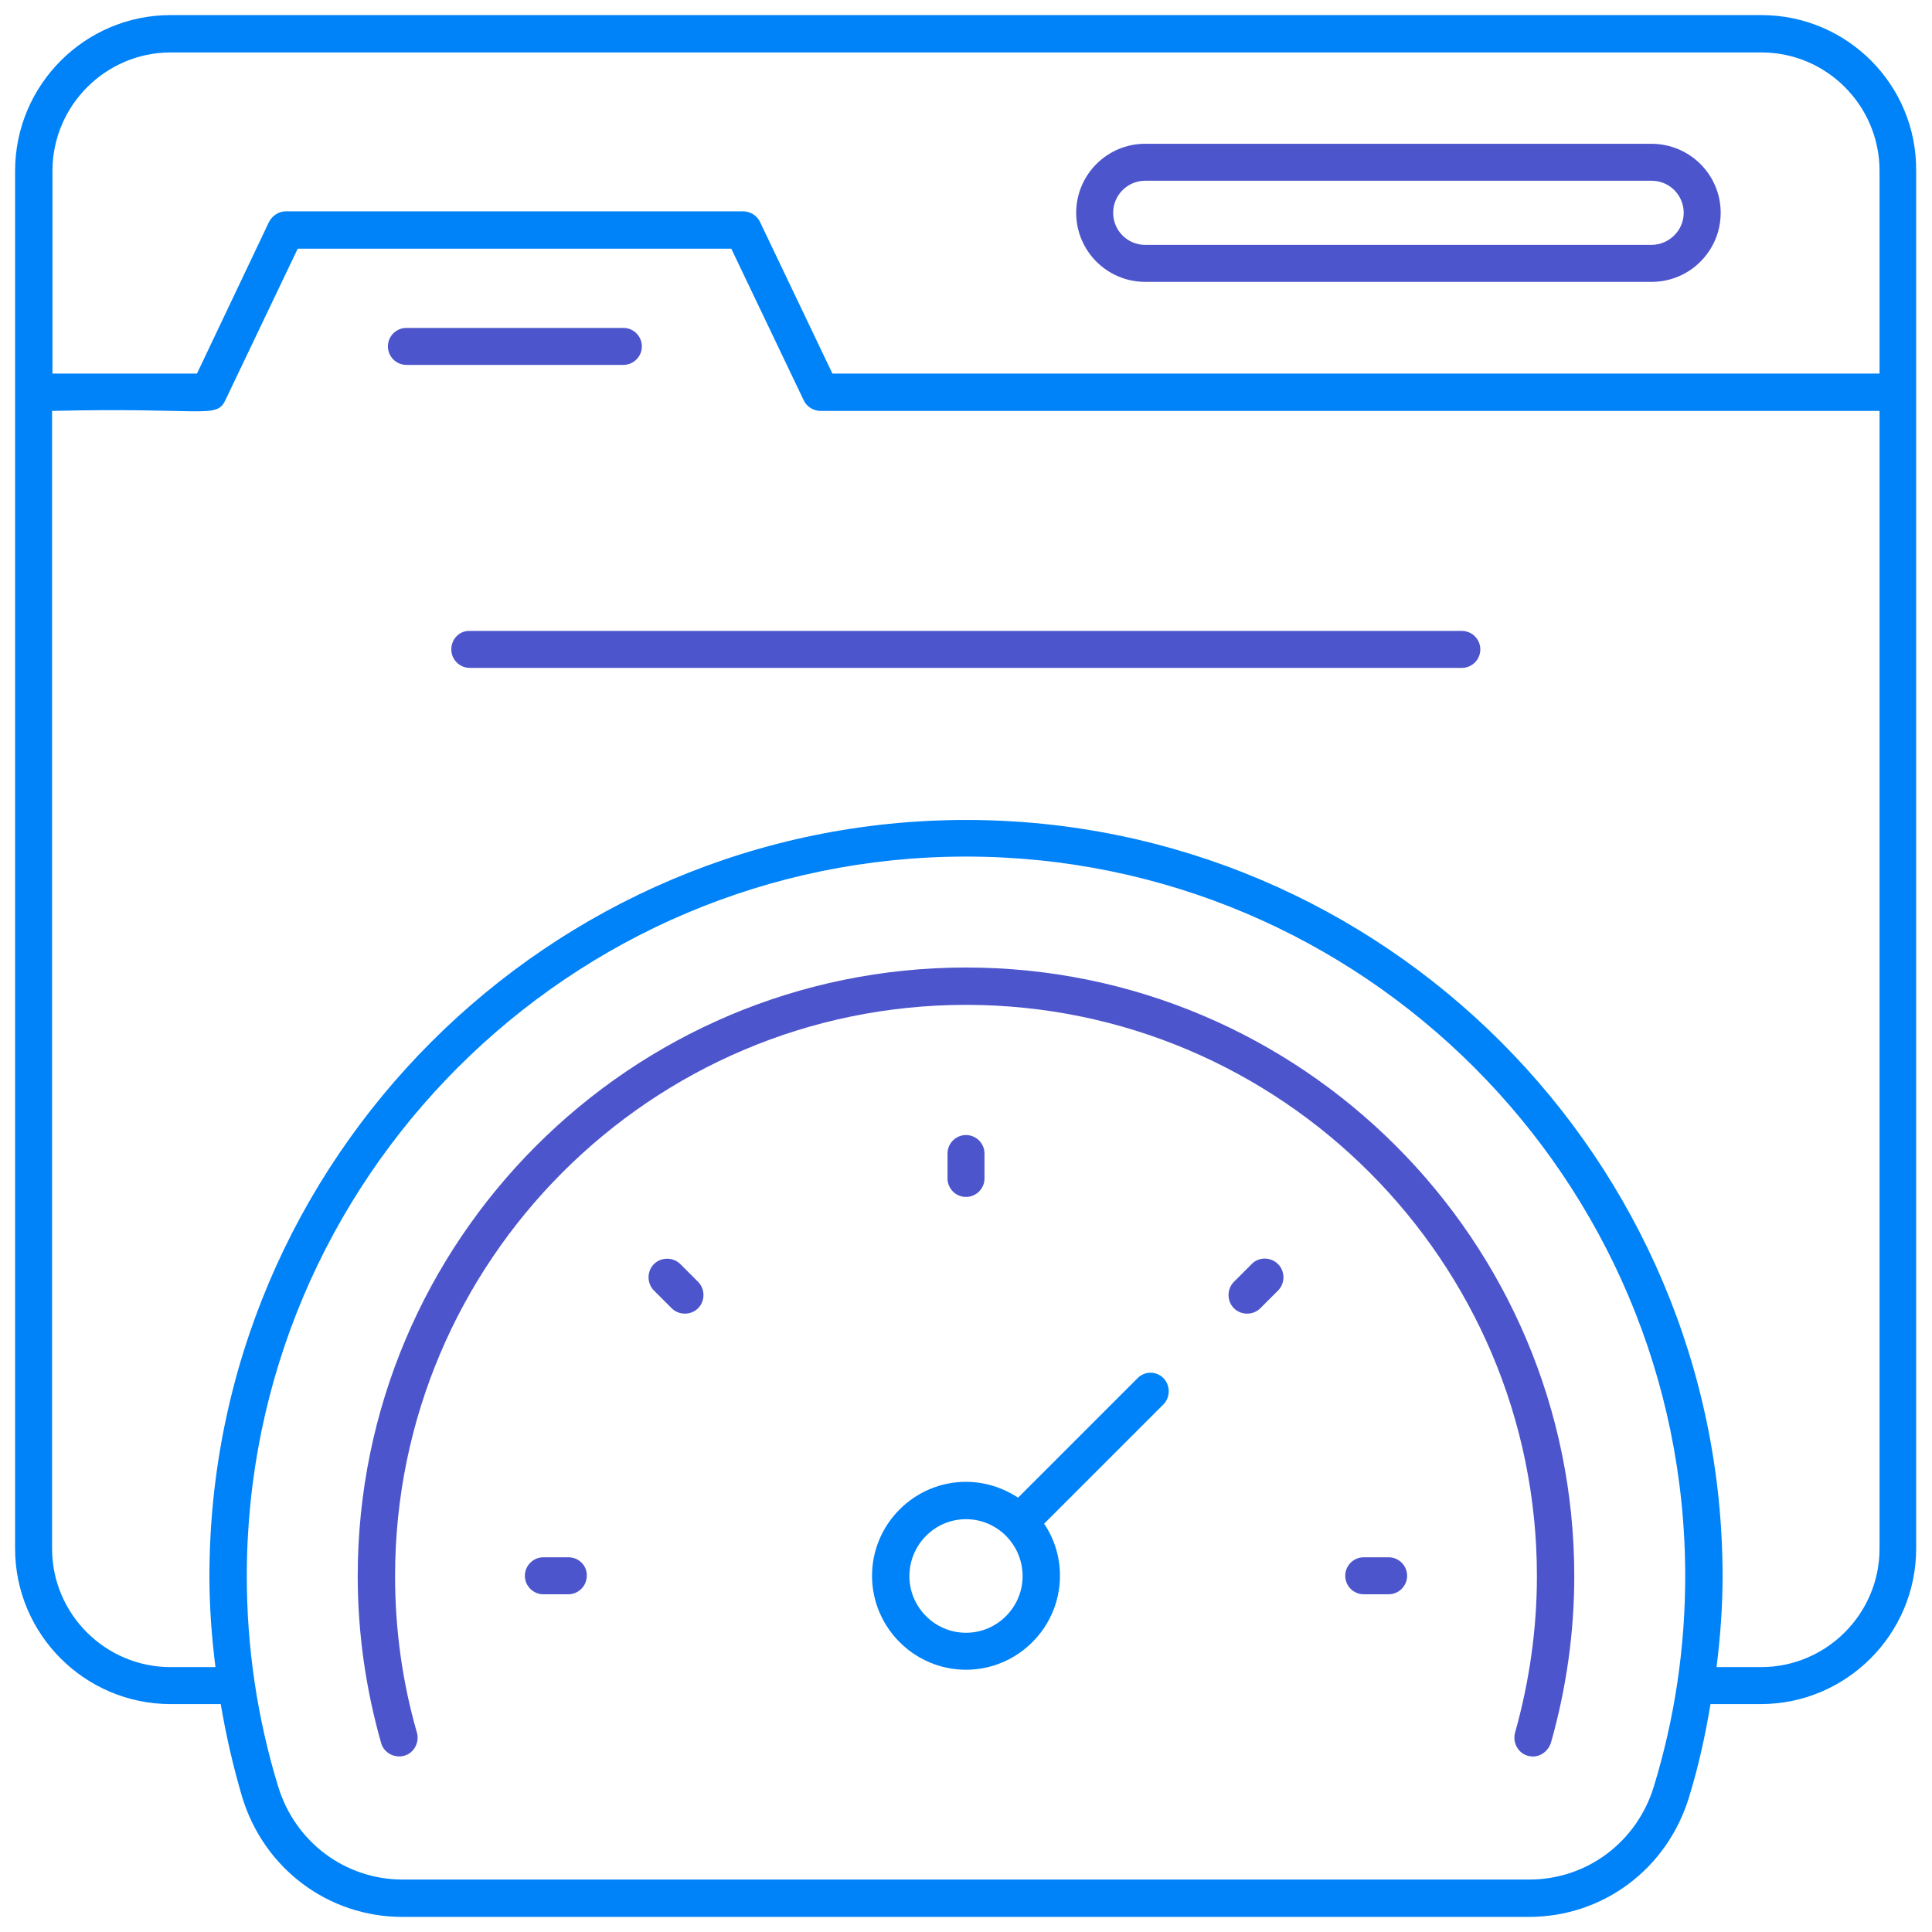 <?xml version="1.0" encoding="utf-8"?>
<!-- Generator: Adobe Illustrator 24.2.1, SVG Export Plug-In . SVG Version: 6.00 Build 0)  -->
<svg version="1.1" id="Layer_1" xmlns="http://www.w3.org/2000/svg" xmlns:xlink="http://www.w3.org/1999/xlink" x="0px" y="0px"
	 viewBox="0 0 512 512" style="enable-background:new 0 0 512 512;" xml:space="preserve">
<style type="text/css">
	.st0{fill:#0082F8;}
	.st1{fill:#4D55CC;}
</style>
<g>
	<path class="st0" d="M466.8,4H45.2C22.5,4,4,22.5,4,45.3v365.1c0,22.7,18.5,41.2,41.2,41.2h13.3c1.4,8.3,3.3,16.6,5.7,24.7
		c5.8,19,22.9,31.7,42.4,31.7h298.6c19.6,0,36.6-12.7,42.4-31.7c2.5-8.1,4.3-16.3,5.7-24.7h13.3c22.7,0,41.2-18.5,41.2-41.2V45.3
		C508,22.5,489.5,4,466.8,4L466.8,4z M438.3,473.4c-4.5,14.8-17.8,24.7-33,24.7H106.7c-15.2,0-28.5-9.9-33-24.7
		c-5.5-18-8.3-36.7-8.3-55.7C65.4,312.6,150.9,227,256,227s190.6,85.5,190.6,190.7C446.6,436.7,443.8,455.4,438.3,473.4z
		 M498.1,410.4c0,17.3-14.1,31.4-31.4,31.4h-11.8c1-8,1.6-16,1.6-24c0-110.6-89.9-200.5-200.5-200.5c-110.5,0-200.5,90-200.5,200.5
		c0,8.1,0.6,16.1,1.6,24H45.2c-17.3,0-31.4-14.1-31.4-31.4V108.9c40.2-1,43.5,2.2,45.9-2.8l19.2-40.2h114.9l19.2,40.2
		c0.8,1.7,2.6,2.8,4.5,2.8h280.6L498.1,410.4L498.1,410.4z M498.1,99H220.6l-19.2-40.2c-0.8-1.7-2.6-2.8-4.5-2.8H75.8
		c-1.9,0-3.6,1.1-4.5,2.8L52.2,99H13.9V45.3c0-17.3,14.1-31.4,31.3-31.4h421.6c17.3,0,31.3,14.1,31.3,31.4L498.1,99z"/>
	<g>
		<path class="st1" d="M170.1,91.8c0-2.7-2.2-4.9-4.9-4.9c0,0,0,0,0,0h-57.5c-2.7,0-4.9,2.2-4.9,4.9c0,2.7,2.2,4.9,4.9,4.9h57.5
			C167.9,96.7,170.1,94.5,170.1,91.8C170.1,91.8,170.1,91.8,170.1,91.8z M437.6,38.1H303.5c-10.1,0-18.3,8.2-18.3,18.3
			s8.2,18.3,18.3,18.3h134.2c10.1,0,18.3-8.2,18.3-18.3S447.8,38.1,437.6,38.1z M437.6,64.9H303.5c-4.7,0-8.5-3.8-8.5-8.5
			s3.8-8.5,8.5-8.5h134.2c4.7,0,8.5,3.8,8.5,8.5S442.3,64.9,437.6,64.9z M256,256.4c-88.9,0-161.2,72.3-161.2,161.3
			c0,14.9,2.1,29.8,6.2,44.2c0.7,2.6,3.5,4.1,6.1,3.4c0,0,0,0,0,0c2.6-0.7,4.1-3.5,3.4-6.1c-3.9-13.5-5.8-27.5-5.8-41.5
			c0-83.5,67.9-151.4,151.3-151.4c83.4,0,151.3,67.9,151.3,151.4c0,14-2,28-5.8,41.5c-0.7,2.6,0.8,5.4,3.4,6.1
			c0.4,0.1,0.9,0.2,1.3,0.2c2.2,0,4.1-1.5,4.8-3.6c4.1-14.4,6.2-29.3,6.2-44.2C417.2,328.7,344.9,256.4,256,256.4L256,256.4z"/>
		<path class="st1" d="M260.9,312.3v-6.6c0-2.7-2.2-4.9-4.9-4.9c-2.7,0-4.9,2.2-4.9,4.9v6.6c0,2.7,2.2,4.9,4.9,4.9
			S260.9,315,260.9,312.3z M331.7,335l-4.7,4.7c-1.9,1.9-1.9,5.1,0,7c1.9,1.9,5.1,1.9,7,0l4.7-4.7c1.9-1.9,1.9-5.1,0-7
			S333.6,333,331.7,335L331.7,335z M368,412.7h-6.6c-2.7,0-4.9,2.2-4.9,4.9c0,2.7,2.2,4.9,4.9,4.9h6.6c2.7,0,4.9-2.2,4.9-4.9
			C372.9,414.9,370.7,412.7,368,412.7z M150.6,412.7H144c-2.7,0-4.9,2.2-4.9,4.9c0,2.7,2.2,4.9,4.9,4.9h6.6c2.7,0,4.9-2.2,4.9-4.9
			C155.6,414.9,153.4,412.7,150.6,412.7z M180.3,335c-1.9-1.9-5.1-1.9-7,0c0,0,0,0,0,0c-1.9,1.9-1.9,5.1,0,7l4.7,4.7
			c1.9,1.9,5.1,1.9,7,0c1.9-1.9,1.9-5.1,0-7c0,0,0,0,0,0L180.3,335z"/>
	</g>
	<path class="st0" d="M301.4,365.3l-31.6,31.6c-4.1-2.7-8.9-4.2-13.8-4.2c-13.7,0-24.9,11.2-24.9,24.9c0,13.7,11.2,24.9,24.9,24.9
		c13.7,0,24.9-11.2,24.9-24.9c0-5.1-1.5-9.8-4.2-13.8l31.6-31.6c1.9-1.9,1.9-5.1,0-7C306.4,363.3,303.3,363.3,301.4,365.3
		L301.4,365.3z M256,432.7c-8.3,0-15-6.8-15-15c0-8.3,6.7-15.1,15-15.1c8.3,0,15,6.8,15,15.1C271,425.9,264.3,432.7,256,432.7z"/>
	<path class="st1" d="M119.6,172.1c0,2.7,2.2,4.9,4.9,4.9c0,0,0,0,0,0h262.9c2.7,0,4.9-2.2,4.9-4.9c0-2.7-2.2-4.9-4.9-4.9H124.5
		C121.8,167.1,119.6,169.3,119.6,172.1C119.6,172.1,119.6,172.1,119.6,172.1z"/>
</g>
</svg>
